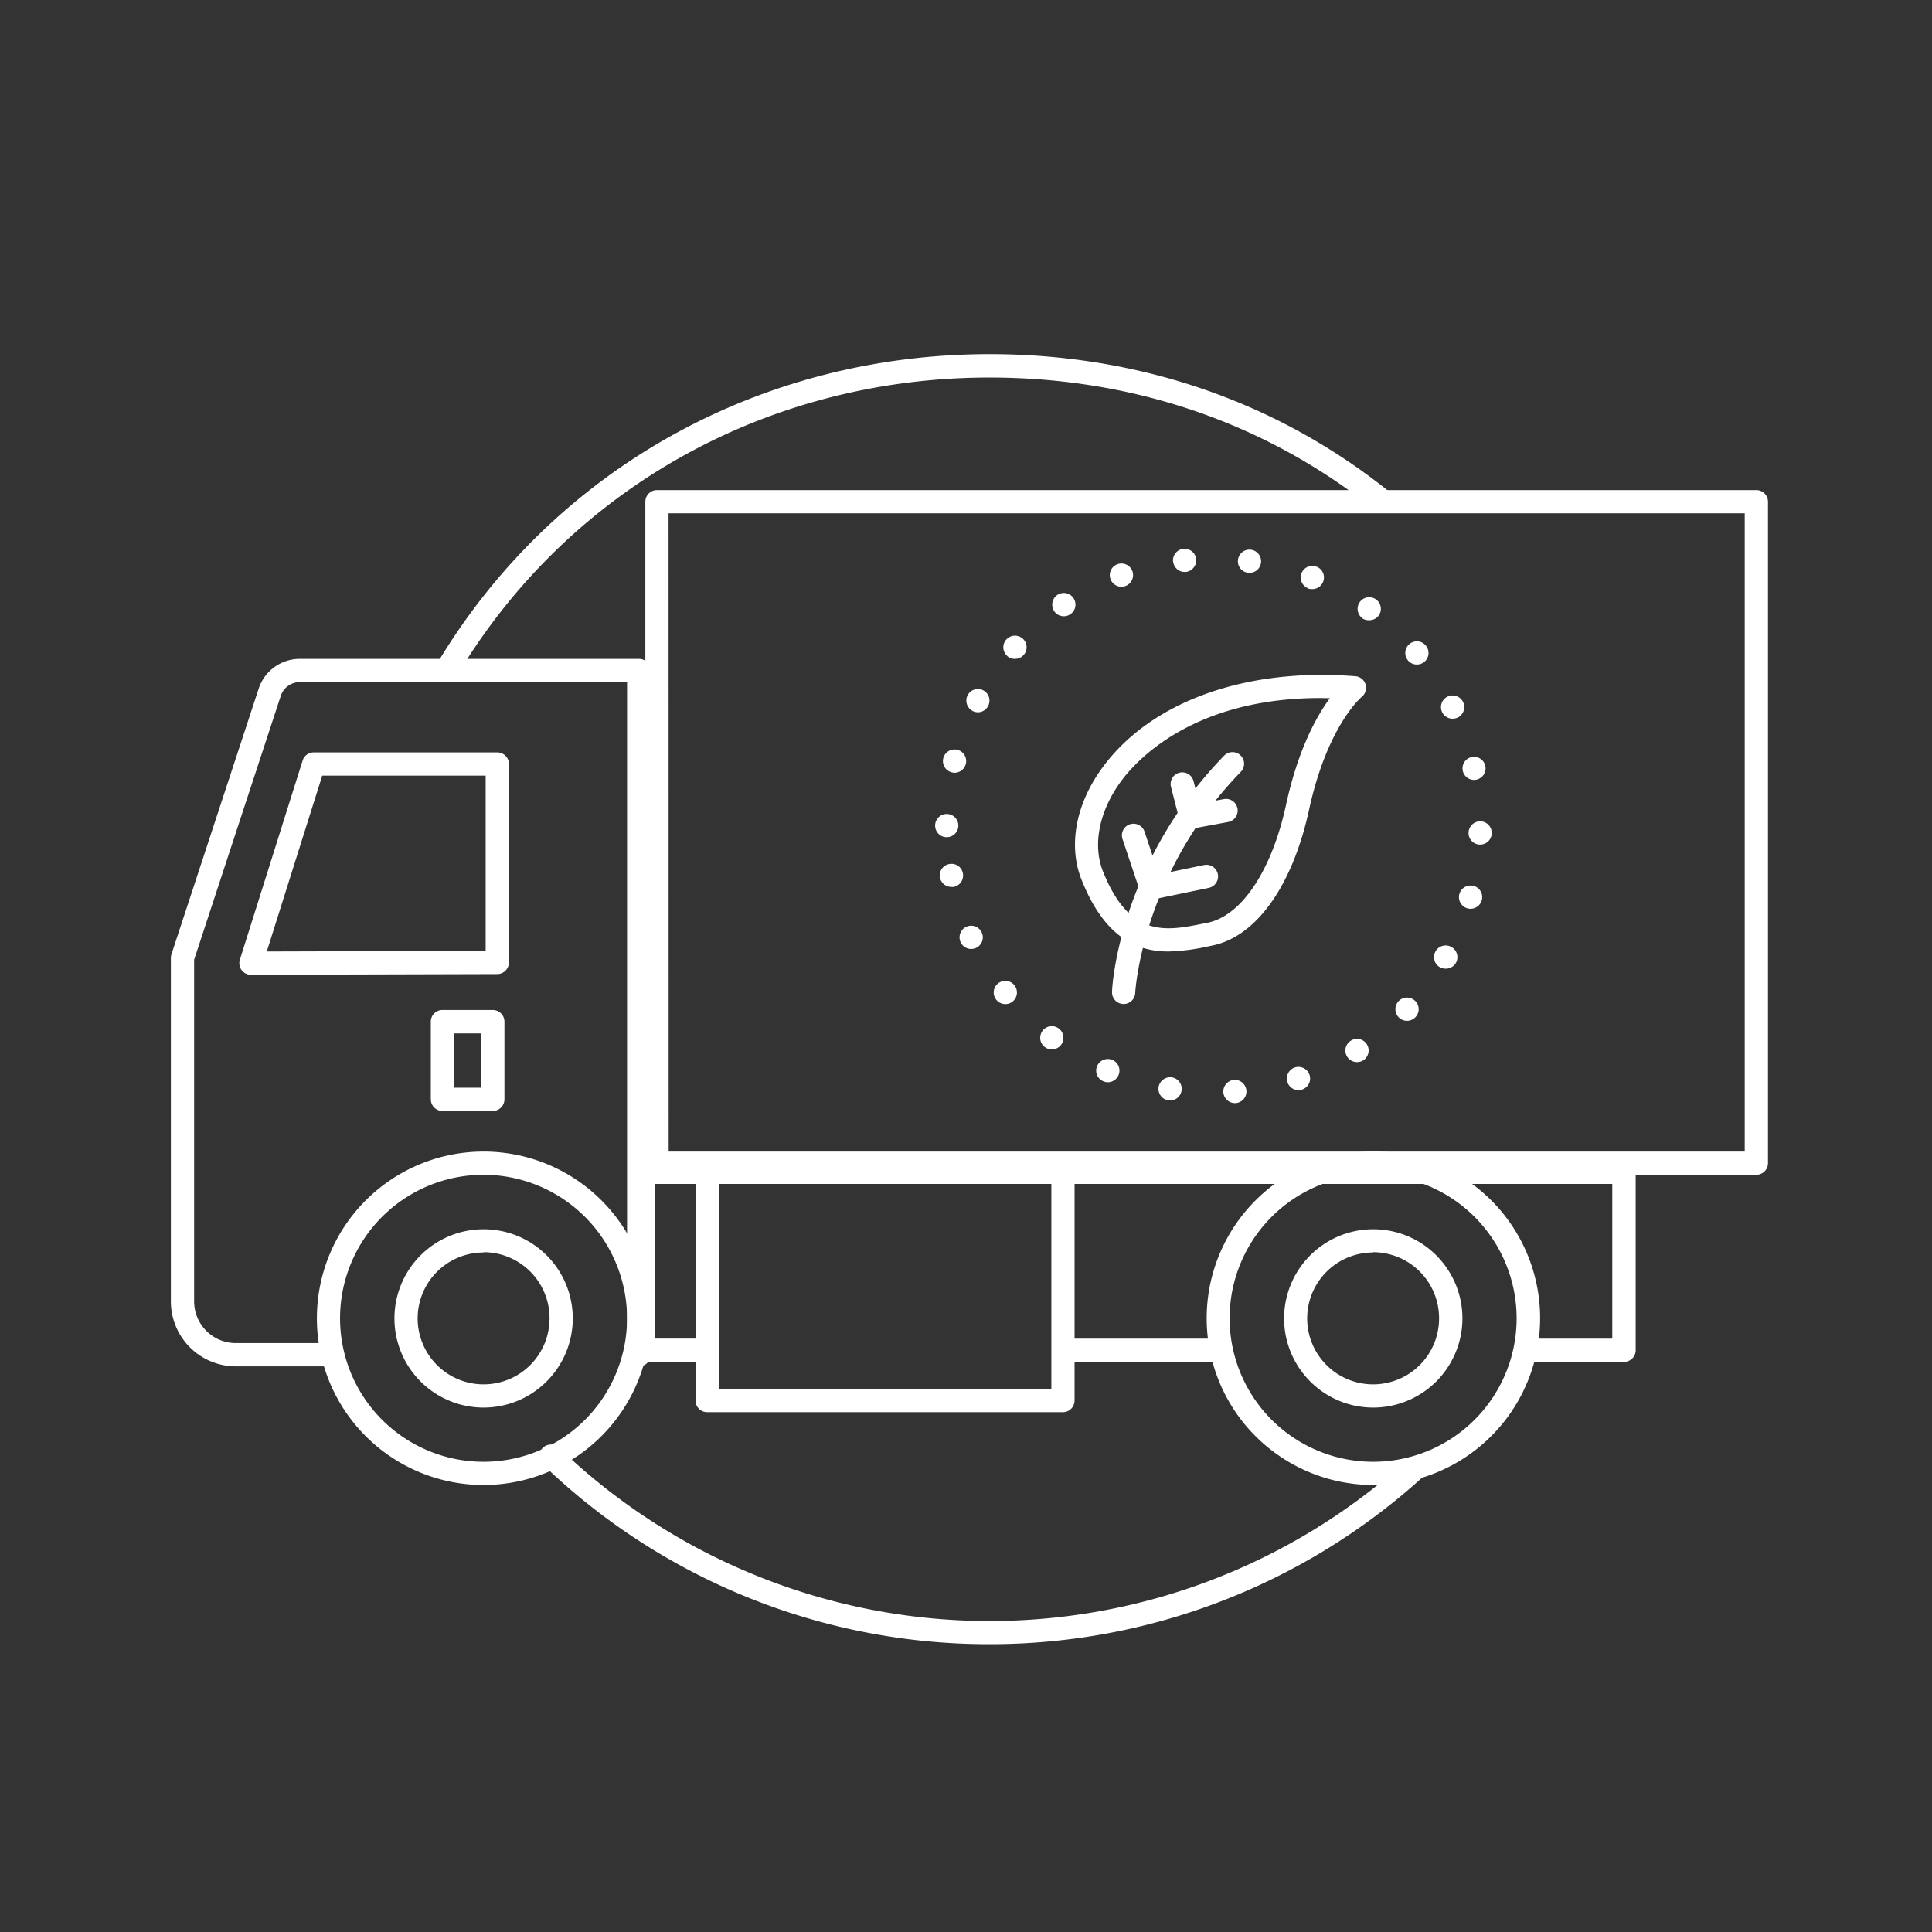 <svg xmlns="http://www.w3.org/2000/svg" viewBox="0 0 422.75 422.75"><rect x="0" y="0" width="422.75" height="422.75" fill="#333333" stroke="none"/><defs><style>.cls-1{fill:#fff;}.cls-2{fill:none;}</style></defs><g id="Layer_2" data-name="Layer 2"><g id="Layer_1-2" data-name="Layer 1"><path class="cls-1" d="M216.53,359.77a140.49,140.49,0,0,1-97.73-39.31,2.54,2.54,0,0,1,3.52-3.67,136,136,0,0,0,185.05,3.13,2.54,2.54,0,1,1,3.4,3.78A140.88,140.88,0,0,1,216.53,359.77Z"/><path class="cls-1" d="M98.36,148.15a2.54,2.54,0,0,1-2.17-3.87c25.42-41.82,70.41-66.79,120.34-66.79,32.54,0,62.68,10.32,87.16,29.86a2.54,2.54,0,0,1-3.17,4c-23.57-18.81-52.61-28.74-84-28.74-48.14,0-91.5,24-116,64.34A2.52,2.52,0,0,1,98.36,148.15Z"/><path class="cls-1" d="M105.82,308a19.51,19.51,0,1,1,19.51-19.51A19.53,19.53,0,0,1,105.82,308Zm0-33.94a14.43,14.43,0,1,0,14.43,14.43A14.44,14.44,0,0,0,105.82,274Z"/><path class="cls-1" d="M105.82,324.94a36.48,36.48,0,1,1,36.48-36.48A36.52,36.52,0,0,1,105.82,324.94Zm0-67.88a31.4,31.4,0,1,0,31.39,31.4A31.44,31.44,0,0,0,105.82,257.06Z"/><path class="cls-1" d="M300.47,308A19.51,19.51,0,1,1,320,288.46,19.53,19.53,0,0,1,300.47,308Zm0-33.94a14.43,14.43,0,1,0,14.42,14.43A14.44,14.44,0,0,0,300.47,274Z"/><path class="cls-1" d="M300.47,324.94A36.48,36.48,0,1,1,337,288.46,36.52,36.52,0,0,1,300.47,324.94Zm0-67.88a31.4,31.4,0,1,0,31.39,31.4A31.43,31.43,0,0,0,300.47,257.06Z"/><path class="cls-1" d="M139.76,299a2.55,2.55,0,0,1-2.55-2.55V149.26H65.59a4.37,4.37,0,0,0-4.13,2.94L42.48,210v74.78a9.12,9.12,0,0,0,9.11,9.11h21a2.55,2.55,0,0,1,0,5.09h-21a14.22,14.22,0,0,1-14.2-14.2V209.6a2.62,2.62,0,0,1,.13-.79l19.12-58.24a9.48,9.48,0,0,1,9-6.4h74.17a2.54,2.54,0,0,1,2.54,2.54V296.44A2.55,2.55,0,0,1,139.76,299Z"/><path class="cls-1" d="M54.91,213.29a2.53,2.53,0,0,1-2.42-3.3l13.73-43.58a2.52,2.52,0,0,1,2.42-1.77h40.17a2.53,2.53,0,0,1,2.54,2.54V210.6a2.54,2.54,0,0,1-2.53,2.54l-53.9.15Zm15.6-43.57L58.38,208.2l47.89-.14V169.72Z"/><path class="cls-1" d="M107.81,243.09h-11a2.55,2.55,0,0,1-2.54-2.55v-17A2.54,2.54,0,0,1,96.83,221h11a2.55,2.55,0,0,1,2.55,2.54v17A2.55,2.55,0,0,1,107.81,243.09ZM99.38,238h5.89V226.12H99.38Z"/><path class="cls-1" d="M384.31,257.06H143.75a2.54,2.54,0,0,1-2.54-2.54V109.78a2.54,2.54,0,0,1,2.54-2.54H384.31a2.55,2.55,0,0,1,2.55,2.54V254.52A2.55,2.55,0,0,1,384.31,257.06Zm-238-5.08H381.77V112.32H146.29Z"/><path class="cls-1" d="M267.05,298H233.59a2.55,2.55,0,1,1,0-5.09h33.46a2.55,2.55,0,0,1,0,5.09Z"/><path class="cls-1" d="M355.37,298h-21a2.55,2.55,0,1,1,0-5.09h18.42V259.06H143.3V292.9h11.44a2.55,2.55,0,0,1,0,5.09h-14a2.55,2.55,0,0,1-2.54-2.55V256.52a2.55,2.55,0,0,1,2.54-2.55H355.37a2.55,2.55,0,0,1,2.54,2.55v38.92A2.55,2.55,0,0,1,355.37,298Z"/><path class="cls-1" d="M232.59,309H154.73a2.54,2.54,0,0,1-2.54-2.54V256.52a2.55,2.55,0,0,1,2.54-2.55h77.86a2.55,2.55,0,0,1,2.54,2.55v49.91A2.54,2.54,0,0,1,232.59,309Zm-75.32-5.09h72.78V259.06H157.27Z"/><path class="cls-1" d="M267.69,239.05A2.55,2.55,0,0,1,270,236.3h0a2.54,2.54,0,0,1,2.73,2.34h0a2.54,2.54,0,0,1-2.33,2.73h-.2A2.53,2.53,0,0,1,267.69,239.05Zm-12.06,1.71h0a2.54,2.54,0,0,1-2.11-2.91h0a2.55,2.55,0,0,1,2.92-2.1h0a2.53,2.53,0,0,1,2.1,2.92h0a2.53,2.53,0,0,1-2.51,2.12h0A2.69,2.69,0,0,1,255.63,240.76Zm26.09-3.95a2.55,2.55,0,0,1,1.6-3.23h0a2.56,2.56,0,0,1,3.22,1.61h0a2.53,2.53,0,0,1-1.61,3.21h0a2.25,2.25,0,0,1-.8.14h0A2.54,2.54,0,0,1,281.72,236.81Zm-40.32-.22a2.52,2.52,0,0,1-1.33-3.33h0a2.55,2.55,0,0,1,3.34-1.33h0a2.53,2.53,0,0,1,1.33,3.34h0a2.56,2.56,0,0,1-2.34,1.54h0A2.38,2.38,0,0,1,241.4,236.59Zm53.39-5.35a2.54,2.54,0,0,1,.77-3.51h0a2.53,2.53,0,0,1,3.52.77h0a2.55,2.55,0,0,1-.78,3.51h0a2.52,2.52,0,0,1-1.37.39h0A2.55,2.55,0,0,1,294.79,231.24Zm-66.18-2.13a2.55,2.55,0,0,1-.48-3.57h0a2.55,2.55,0,0,1,3.57-.48h0a2.57,2.57,0,0,1,.48,3.57h0a2.58,2.58,0,0,1-2,1h0A2.55,2.55,0,0,1,228.61,229.11Zm77.51-6.44a2.56,2.56,0,0,1-.09-3.6h0a2.55,2.55,0,0,1,3.59-.09h0a2.52,2.52,0,0,1,.1,3.59h0a2.56,2.56,0,0,1-1.85.8h0A2.58,2.58,0,0,1,306.12,222.67ZM218,218.76a2.53,2.53,0,0,1,.39-3.57h0a2.53,2.53,0,0,1,3.57.39h0a2.55,2.55,0,0,1-.39,3.58h0a2.53,2.53,0,0,1-1.58.55h0A2.52,2.52,0,0,1,218,218.76Zm97.06-7.13a2.53,2.53,0,0,1-.94-3.47h0a2.54,2.54,0,0,1,3.46-.95h0a2.55,2.55,0,0,1,1,3.47h0a2.54,2.54,0,0,1-2.21,1.28h0A2.64,2.64,0,0,1,315.07,211.63ZM210.2,206.17a2.54,2.54,0,0,1,1.24-3.37h0a2.53,2.53,0,0,1,3.38,1.25h0a2.53,2.53,0,0,1-1.24,3.36h0a2.56,2.56,0,0,1-1.07.24h0A2.54,2.54,0,0,1,210.2,206.17Zm110.9-7.41a2.55,2.55,0,0,1-1.77-3.13h0a2.54,2.54,0,0,1,3.13-1.77h0a2.52,2.52,0,0,1,1.77,3.12h0a2.53,2.53,0,0,1-2.45,1.87h0A2.63,2.63,0,0,1,321.1,198.76Zm-115.41-6.69a2.52,2.52,0,0,1,2-3h0a2.53,2.53,0,0,1,3,2h0a2.55,2.55,0,0,1-2,3h0a2.67,2.67,0,0,1-.48,0h0A2.53,2.53,0,0,1,205.69,192.07Zm118.12-7.26a2.53,2.53,0,0,1-2.47-2.62h0a2.54,2.54,0,0,1,2.61-2.47h0a2.55,2.55,0,0,1,2.47,2.62h0a2.55,2.55,0,0,1-2.54,2.47h-.07Zm-119.19-4.15a2.53,2.53,0,0,1,2.53-2.55h0a2.54,2.54,0,0,1,2.55,2.55h0a2.54,2.54,0,0,1-2.55,2.53h0A2.53,2.53,0,0,1,204.62,180.66Zm115.46-12h0a2.52,2.52,0,0,1,1.93-3h0a2.54,2.54,0,0,1,3,1.94h0a2.54,2.54,0,0,1-1.94,3h0a2.62,2.62,0,0,1-.54.06h0A2.53,2.53,0,0,1,320.08,168.67ZM208.26,169a2.55,2.55,0,0,1-1.86-3.08h0a2.55,2.55,0,0,1,3.08-1.85h0a2.55,2.55,0,0,1,1.86,3.08h0a2.56,2.56,0,0,1-2.47,1.94h0A2.2,2.2,0,0,1,208.26,169Zm107.31-13.15a2.55,2.55,0,0,1,1.15-3.41h0a2.55,2.55,0,0,1,3.41,1.15h0A2.55,2.55,0,0,1,319,157h0a2.73,2.73,0,0,1-1.13.26h0A2.55,2.55,0,0,1,315.57,155.87Zm-102.81-.33a2.54,2.54,0,0,1-1-3.44h0a2.54,2.54,0,0,1,3.44-1h0a2.53,2.53,0,0,1,1,3.43h0a2.52,2.52,0,0,1-2.24,1.35h0A2.53,2.53,0,0,1,212.76,155.54Zm95.34-11a2.54,2.54,0,0,1,.29-3.58h0a2.53,2.53,0,0,1,3.58.29h0a2.54,2.54,0,0,1-.28,3.58h0a2.53,2.53,0,0,1-1.65.6h0A2.54,2.54,0,0,1,308.1,144.53Zm-87.71-1a2.53,2.53,0,0,1-.19-3.59h0a2.55,2.55,0,0,1,3.59-.19h0a2.54,2.54,0,0,1,.19,3.59h0a2.55,2.55,0,0,1-1.89.84h0A2.5,2.5,0,0,1,220.39,143.55Zm77.73-8.23h0a2.55,2.55,0,0,1-.58-3.55h0a2.54,2.54,0,0,1,3.55-.58h0a2.54,2.54,0,0,1,.58,3.55h0a2.54,2.54,0,0,1-2.06,1h0A2.55,2.55,0,0,1,298.12,135.32Zm-67.44-1.57a2.55,2.55,0,0,1,.67-3.53h0a2.54,2.54,0,0,1,3.53.67h0a2.54,2.54,0,0,1-.67,3.54h0a2.51,2.51,0,0,1-1.43.44h0A2.51,2.51,0,0,1,230.68,133.75Zm55.53-5h0a2.54,2.54,0,0,1-1.41-3.31h0a2.54,2.54,0,0,1,3.3-1.41h0a2.53,2.53,0,0,1,1.42,3.3h0a2.54,2.54,0,0,1-2.36,1.6h0A2.66,2.66,0,0,1,286.21,128.78ZM243,126.72a2.53,2.53,0,0,1,1.5-3.26h0a2.56,2.56,0,0,1,3.28,1.5h0a2.56,2.56,0,0,1-1.52,3.27h0a2.7,2.7,0,0,1-.87.15h0A2.53,2.53,0,0,1,243,126.72Zm30.07-1.39a2.54,2.54,0,0,1-2.18-2.86h0a2.53,2.53,0,0,1,2.85-2.18h0a2.54,2.54,0,0,1,2.18,2.86h0a2.53,2.53,0,0,1-2.52,2.2h0Zm-16.39-2.44a2.55,2.55,0,0,1,2.26-2.8h0a2.55,2.55,0,0,1,2.8,2.25h0a2.58,2.58,0,0,1-2.26,2.81h-.27A2.54,2.54,0,0,1,256.7,122.89Z"/><path class="cls-1" d="M245.87,219.69h-.12a2.54,2.54,0,0,1-2.42-2.66c0-1.13,1.54-28,24.53-51.68a2.54,2.54,0,1,1,3.65,3.54c-21.66,22.29-23.09,48.11-23.11,48.37A2.53,2.53,0,0,1,245.87,219.69Z"/><path class="cls-1" d="M260.55,181.34a2.56,2.56,0,0,1-2.47-1.91l-1.85-7.25a2.54,2.54,0,0,1,4.93-1.26l1.26,4.94,5.35-1a2.54,2.54,0,0,1,1,5L261,181.3A2.56,2.56,0,0,1,260.55,181.34Z"/><path class="cls-1" d="M251.88,196.83a2.54,2.54,0,0,1-2.41-1.74l-3.85-11.5a2.54,2.54,0,0,1,4.82-1.61l3.13,9.36,9.91-2.06a2.54,2.54,0,0,1,1,5l-12.12,2.52A3.15,3.15,0,0,1,251.88,196.83Z"/><path class="cls-1" d="M255.67,208.2c-6.76,0-13.92-2.9-19-15.67-3-7.47-1.27-16.67,4.6-24.63,10.59-14.39,31.27-21.84,55.31-19.93a2.54,2.54,0,0,1,1.39,4.51c-.15.13-7.55,6.41-11.52,24.67-3.63,16.7-11.57,27.83-21.24,29.76l-.67.14A45.2,45.2,0,0,1,255.67,208.2Zm33.25-55.46c-27.9,0-40.29,13.69-43.59,18.17-4.81,6.53-6.29,13.91-4,19.73,5.88,14.7,13.78,13.11,22.14,11.42l.68-.13c7.51-1.5,14.13-11.41,17.27-25.87C284,164.15,288,156.84,291,152.77Z"/><rect class="cls-2" width="422.75" height="422.75"/></g></g></svg>